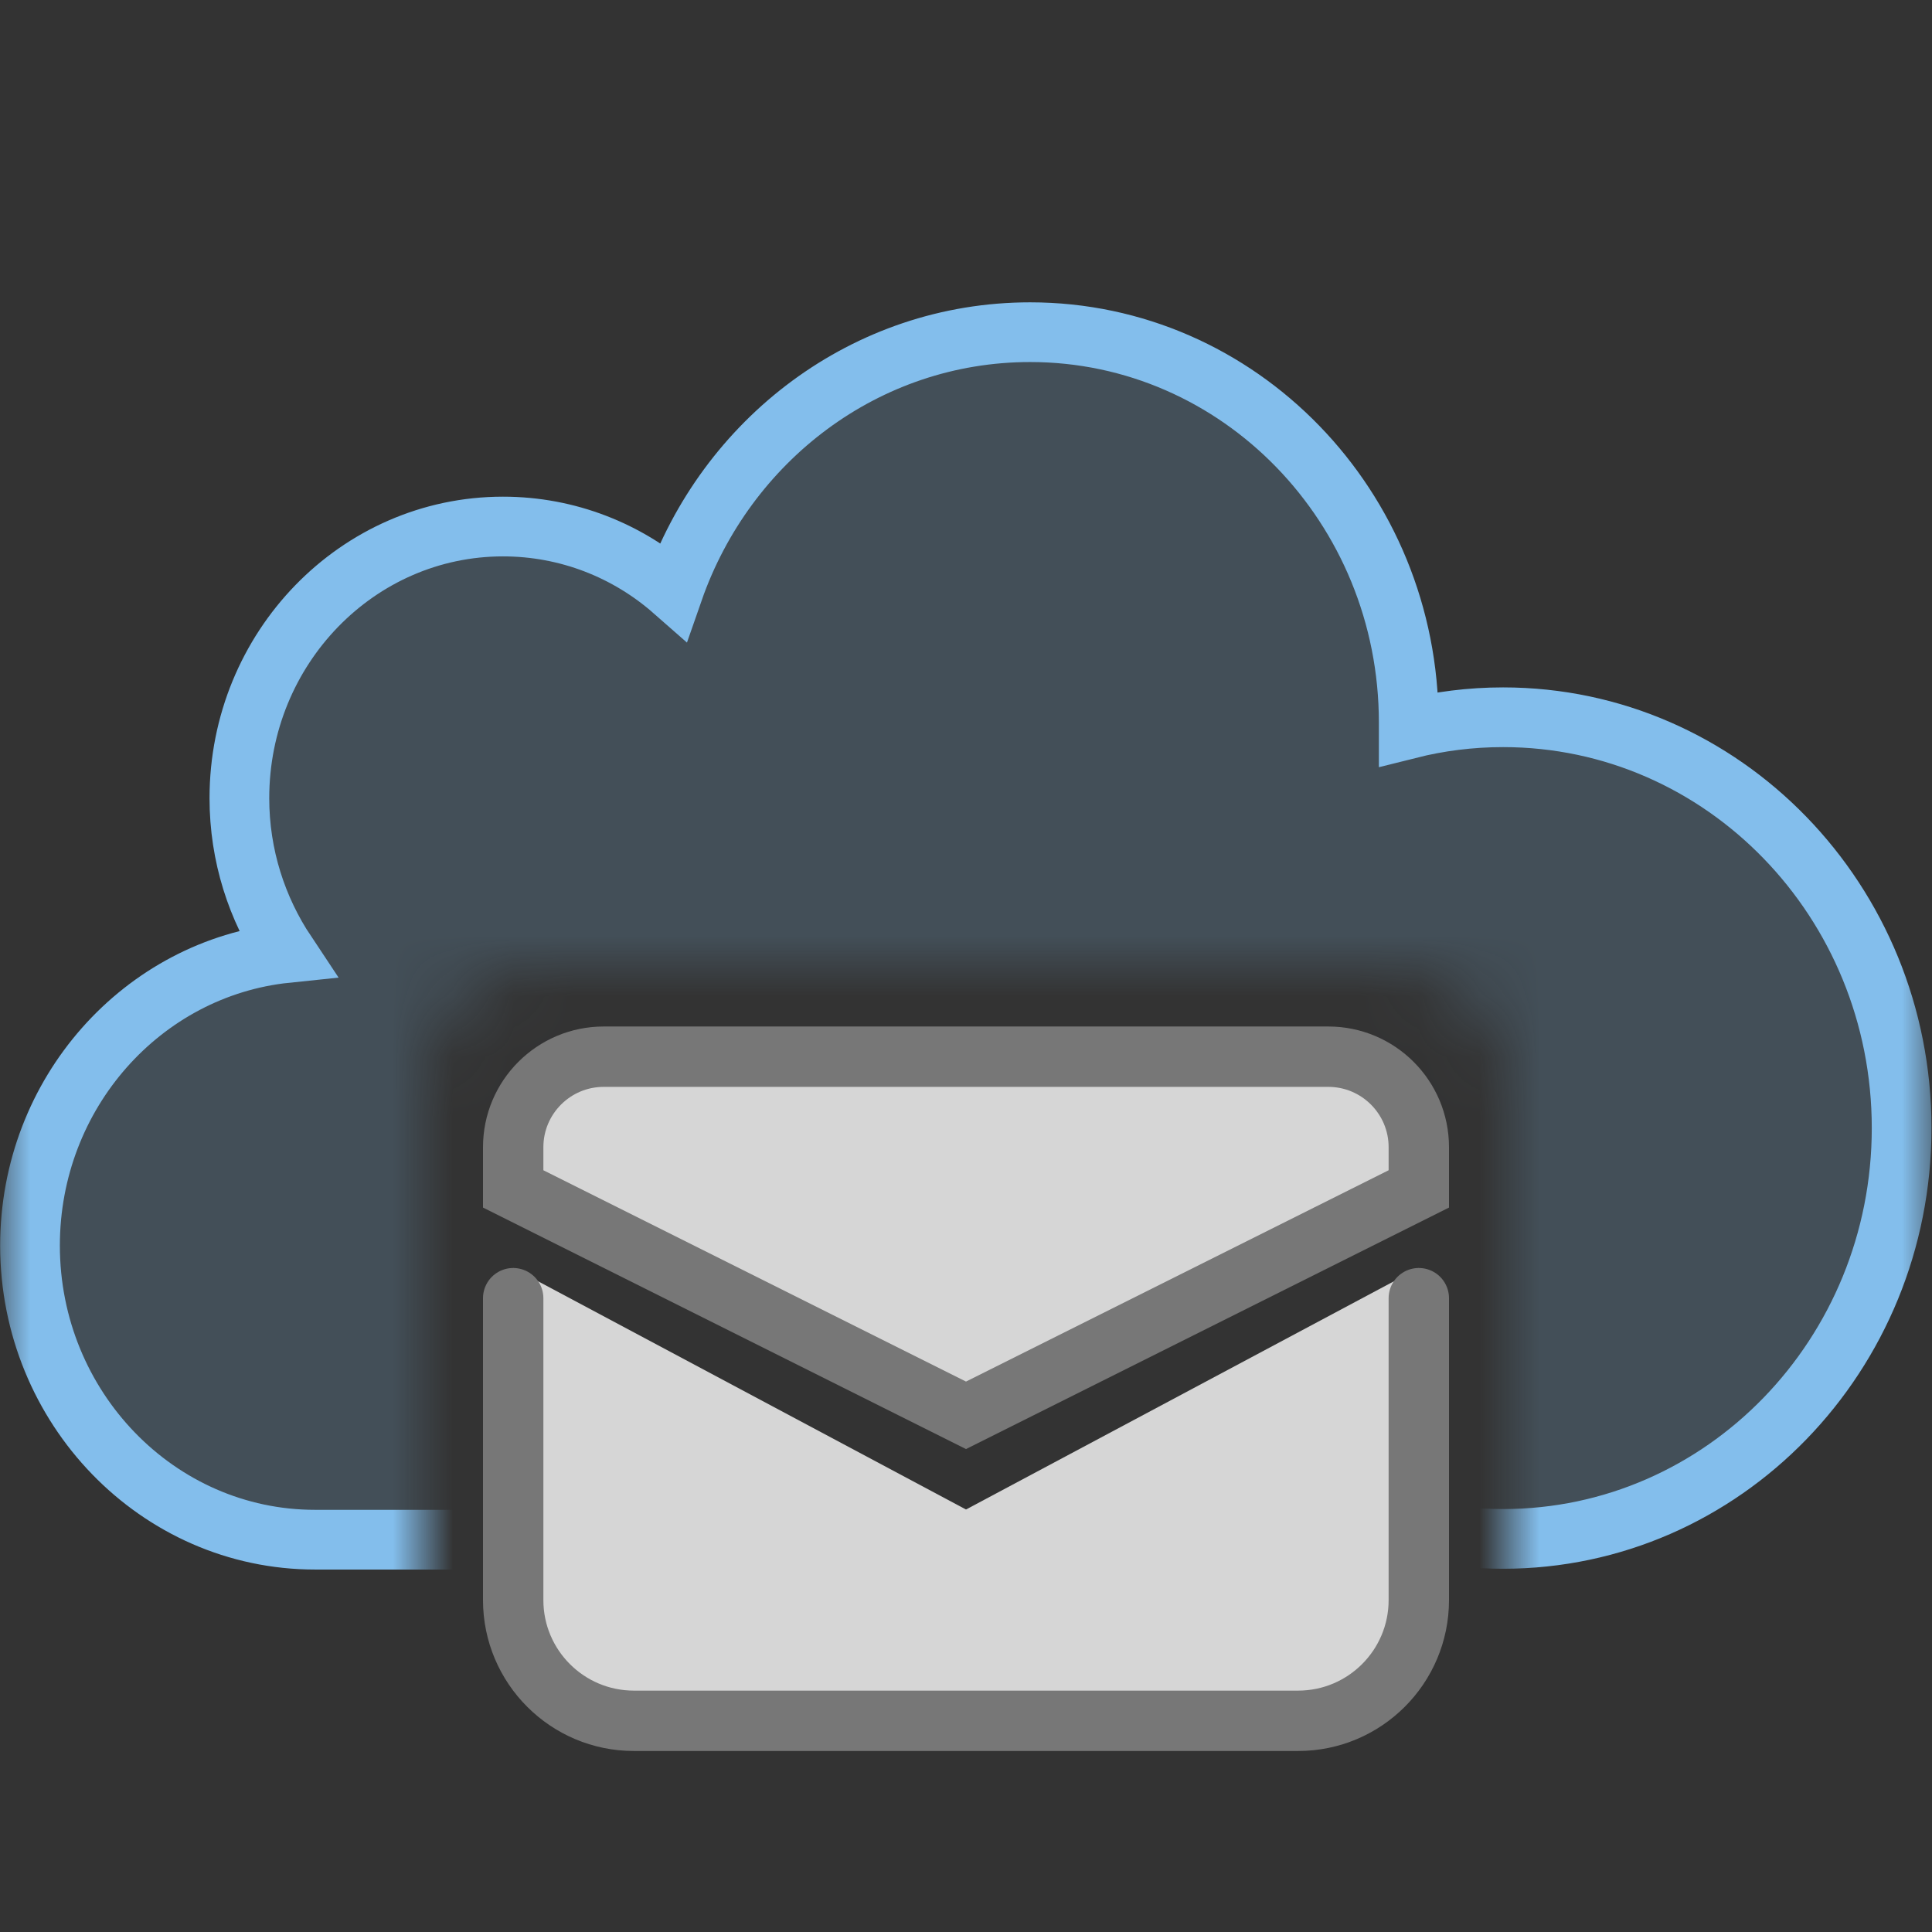 <svg width="320" height="320" viewBox="0 0 32 32" fill="none" xmlns="http://www.w3.org/2000/svg">
<rect x="0" y="0" width="32" height="32" fill="#333333" stroke="none"/>
<g clip-path="url(#clip0_1304_433)">
<mask id="mask0_1304_433" style="mask-type:alpha" maskUnits="userSpaceOnUse" x="0" y="-1" width="32" height="33">
<path d="M32 31.999H0V-0.001H32V31.999ZM9 15.999C7.895 15.999 7 16.895 7 17.999V27.999C7 29.104 7.895 29.999 9 29.999H23C24.105 29.999 25 29.104 25 27.999V17.999C25 16.895 24.105 15.999 23 15.999H9Z" fill="#777777"/>
</mask>
<g mask="url(#mask0_1304_433)">
<path d="M18.295 18.684C18.295 22.443 21.249 25.489 24.896 25.489C28.542 25.489 31.497 22.443 31.497 18.684C31.497 14.926 28.542 11.88 24.896 11.88C24.355 11.88 23.834 11.947 23.333 12.073C23.333 12.04 23.333 12 23.333 11.967C23.333 8.395 20.524 5.502 17.062 5.502C14.338 5.502 12.024 7.288 11.153 9.787C10.395 9.121 9.406 8.721 8.331 8.721C5.924 8.721 3.965 10.734 3.965 13.22C3.965 14.173 4.255 15.052 4.743 15.785C2.363 16.032 0.497 18.105 0.497 20.631C0.497 23.316 2.613 25.502 5.218 25.502H18.638" fill="#83BEEC" fill-opacity="0.2"/>
<path d="M18.295 18.684C18.295 22.443 21.249 25.489 24.896 25.489C28.542 25.489 31.497 22.443 31.497 18.684C31.497 14.926 28.542 11.88 24.896 11.88C24.355 11.88 23.834 11.947 23.333 12.073C23.333 12.04 23.333 12 23.333 11.967C23.333 8.395 20.524 5.502 17.062 5.502C14.338 5.502 12.024 7.288 11.153 9.787C10.395 9.121 9.406 8.721 8.331 8.721C5.924 8.721 3.965 10.734 3.965 13.22C3.965 14.173 4.255 15.052 4.743 15.785C2.363 16.032 0.497 18.105 0.497 20.631C0.497 23.316 2.613 25.502 5.218 25.502H18.638" stroke="#83BEEC" stroke-width="0.989" stroke-miterlimit="10"/>
</g>
<path d="M16 25.002L8.5 21.002V26.502C8.5 27.606 9.395 28.502 10.5 28.502H21.5C22.605 28.502 23.5 27.606 23.5 26.502V21.002L16 25.002Z" fill="white" fill-opacity="0.8"/>
<path d="M8.5 21.502V26.502C8.5 27.606 9.395 28.502 10.5 28.502H21.5C22.605 28.502 23.5 27.606 23.5 26.502V21.502" stroke="#777777" stroke-linecap="round"/>
<path d="M10 17.502H22C22.828 17.502 23.5 18.173 23.5 19.002V19.692L16 23.442L8.5 19.692V19.002C8.5 18.173 9.172 17.502 10 17.502Z" fill="white" fill-opacity="0.8" stroke="#777777"/>
</g>
<defs>
<clipPath id="clip0_1304_433">
<rect width="320" height="320" fill="white"/>
</clipPath>
</defs>
</svg>
